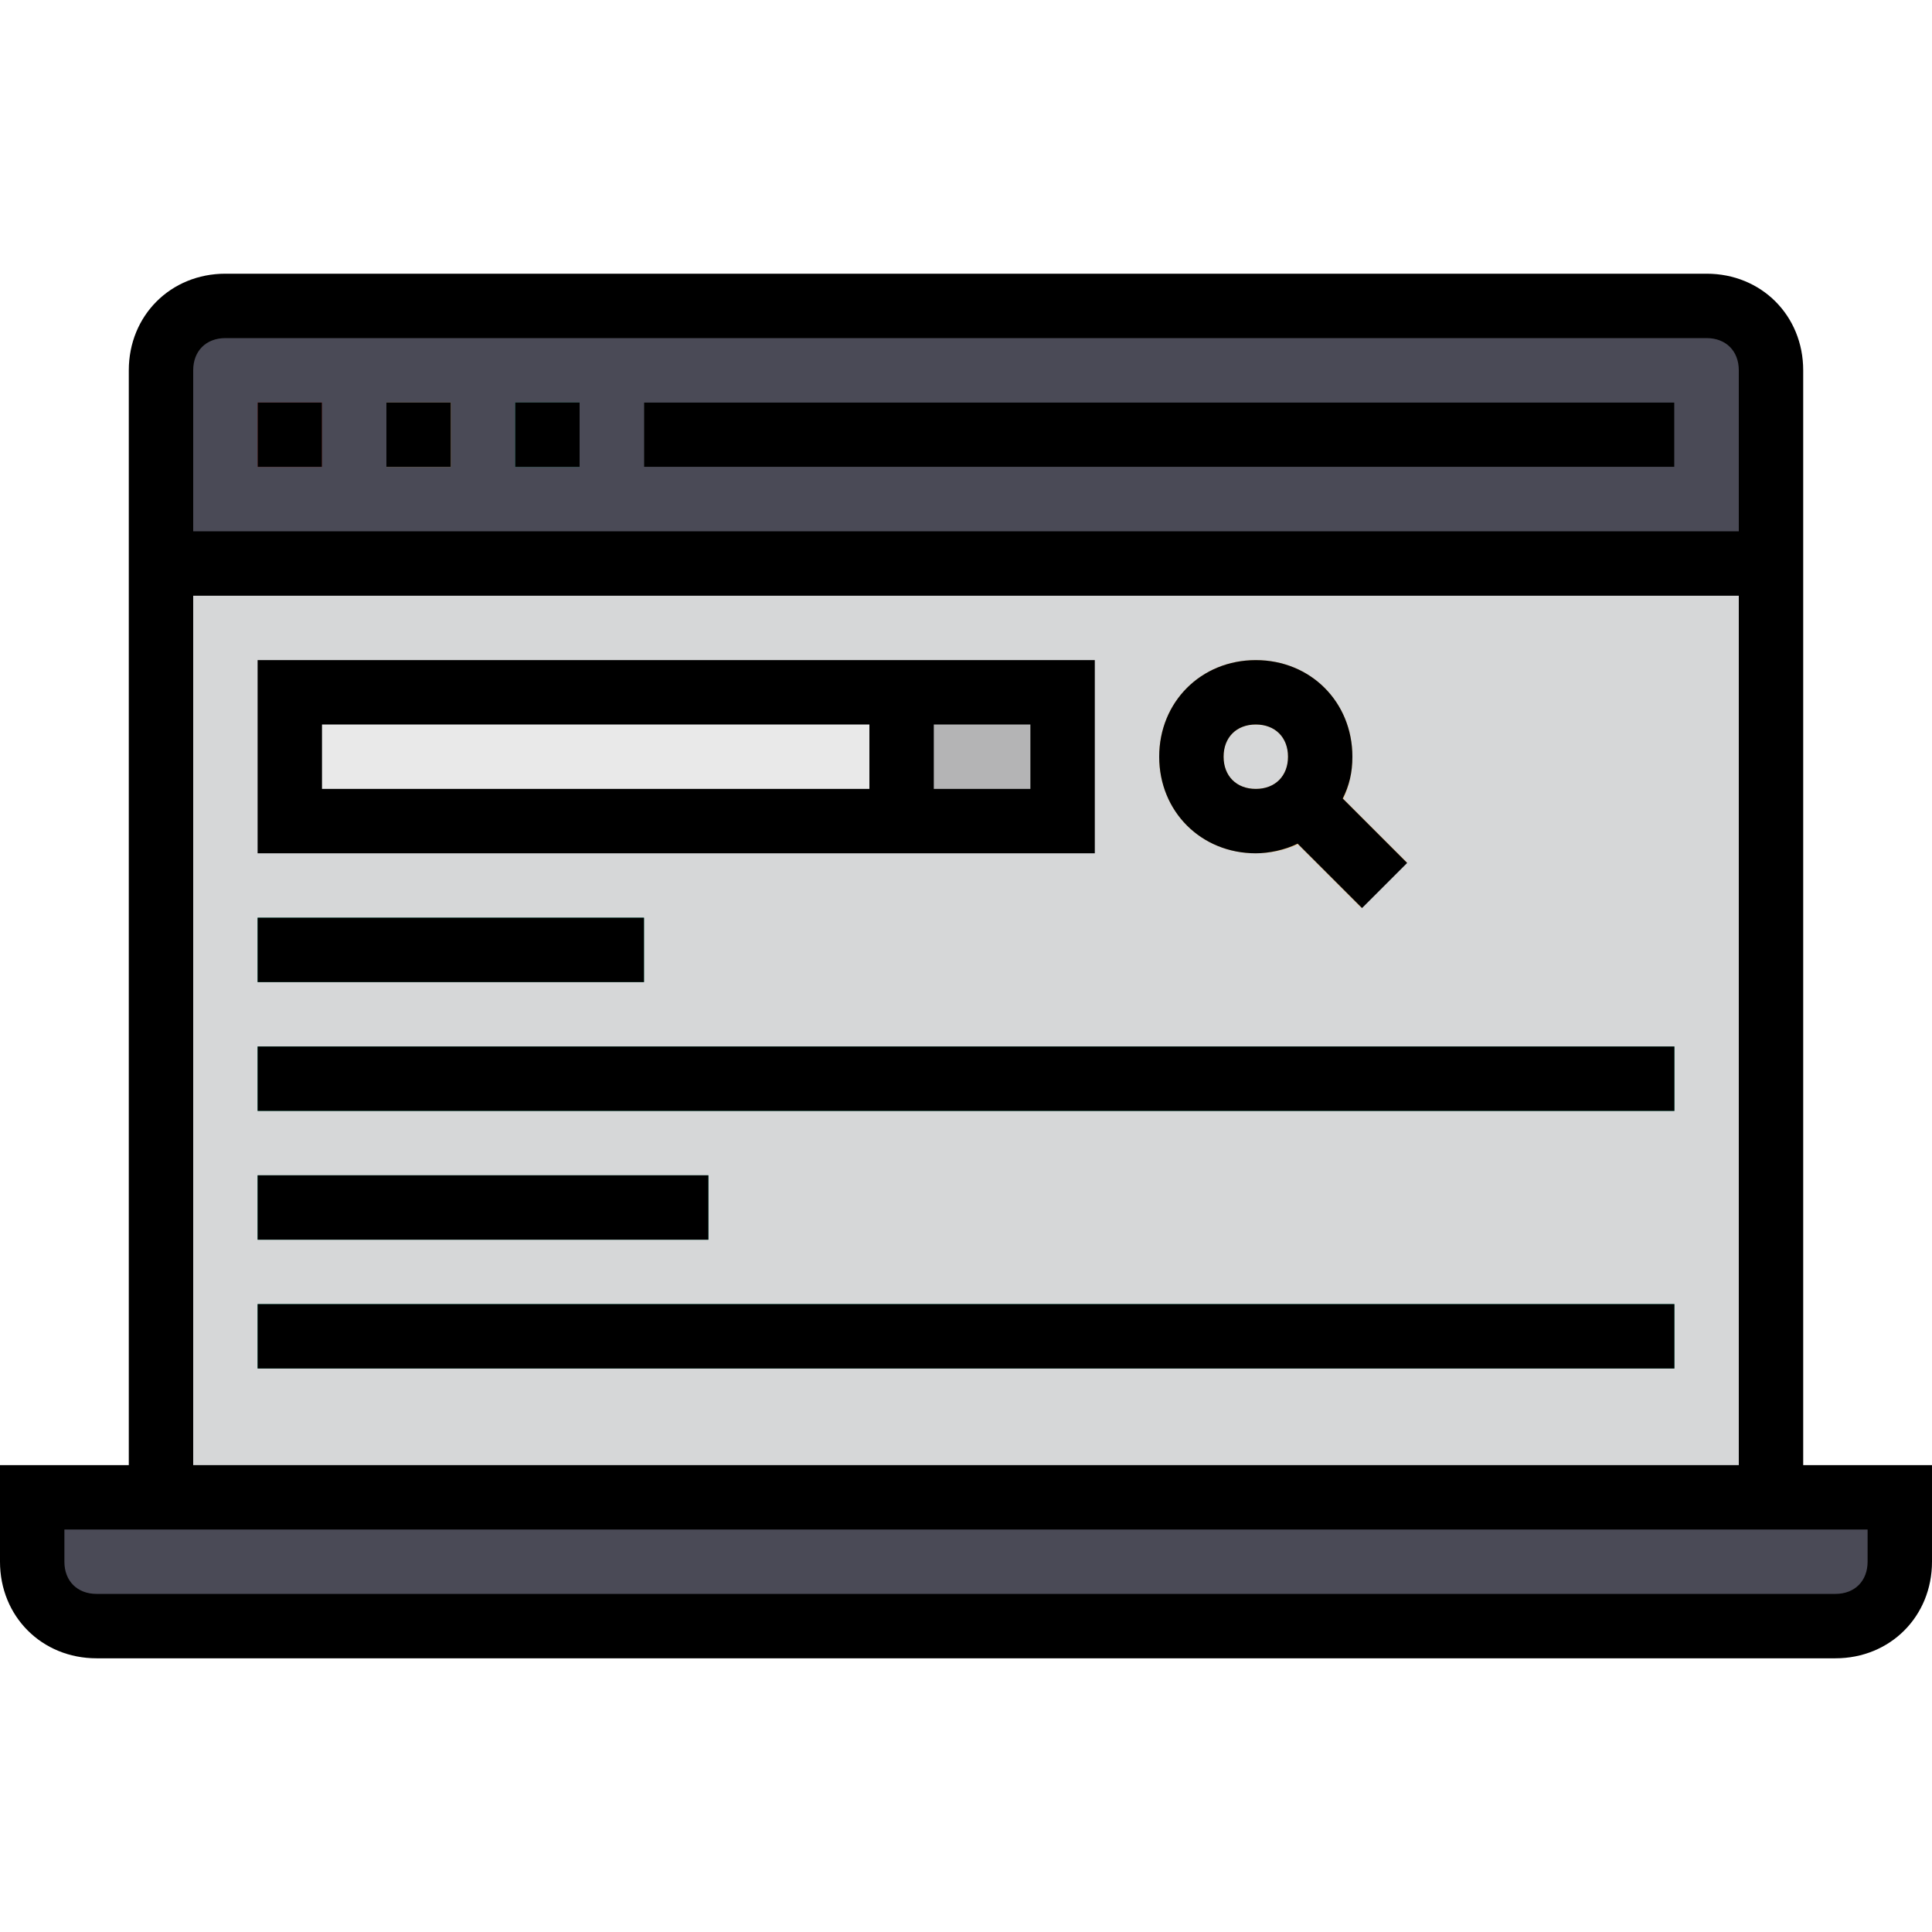 <svg xmlns="http://www.w3.org/2000/svg" height="480pt" viewBox="0 -68 480 480" width="480pt"><path d="m40 72h400v232h-400zm0 0" fill="#d6d7d8"></path><path d="m424 8h-368c-8.801 0-16 7.199-16 16v48h400v-48c0-8.801-7.199-16-16-16zm0 0" fill="#4a4a56"></path><g fill="#2ab793"><path d="m64 160h96v16h-96zm0 0"></path><path d="m64 192h352v16h-352zm0 0"></path><path d="m64 224h112v16h-112zm0 0"></path><path d="m64 256h352v16h-352zm0 0"></path></g><path d="m314.461 133.777 11.312-11.312 23.758 23.758-11.312 11.312zm0 0" fill="#ddad6f"></path><path d="m72 104h192v32h-192zm0 0" fill="#e9e9e9"></path><path d="m8 304v16c0 8.801 7.199 16 16 16h432c8.801 0 16-7.199 16-16v-16zm0 0" fill="#4a4a56"></path><path d="m64 32h16v16h-16zm0 0" fill="#dd5b5b"></path><path d="m96 32h16v16h-16zm0 0" fill="#edc17c"></path><path d="m128 32h16v16h-16zm0 0" fill="#2ab793"></path><path d="m160 32h256v16h-256zm0 0" fill="#878b9b"></path><path d="m224 104h40v32h-40zm0 0" fill="#b4b4b5"></path><path d="m312 144c-13.602 0-24-10.398-24-24s10.398-24 24-24 24 10.398 24 24-10.398 24-24 24zm0-32c-4.801 0-8 3.199-8 8s3.199 8 8 8 8-3.199 8-8-3.199-8-8-8zm0 0" fill="#edc17c"></path><path d="m64 160h96v16h-96zm0 0"></path><path d="m64 192h352v16h-352zm0 0"></path><path d="m64 224h112v16h-112zm0 0"></path><path d="m64 256h352v16h-352zm0 0"></path><path d="m312 144c3.199 0 7.199-.801 10.398-2.398l16 16 11.203-11.203-16-16c1.598-3.199 2.398-6.398 2.398-10.398 0-13.602-10.398-24-24-24s-24 10.398-24 24 10.398 24 24 24zm0-32c4.801 0 8 3.199 8 8s-3.199 8-8 8-8-3.199-8-8 3.199-8 8-8zm0 0"></path><path d="m272 96h-208v48h208zm-192 16h136v16h-136zm176 16h-24v-16h24zm0 0"></path><path d="m448 296v-272c0-13.602-10.398-24-24-24h-368c-13.602 0-24 10.398-24 24v272h-32v24c0 13.602 10.398 24 24 24h432c13.602 0 24-10.398 24-24v-24zm-392-280h368c4.801 0 8 3.199 8 8v40h-384v-40c0-4.801 3.199-8 8-8zm-8 64h384v216h-384zm416 240c0 4.801-3.199 8-8 8h-432c-4.801 0-8-3.199-8-8v-8h448zm0 0"></path><path d="m64 32h16v16h-16zm0 0"></path><path d="m96 32h16v16h-16zm0 0"></path><path d="m128 32h16v16h-16zm0 0"></path><path d="m160 32h256v16h-256zm0 0"></path></svg>